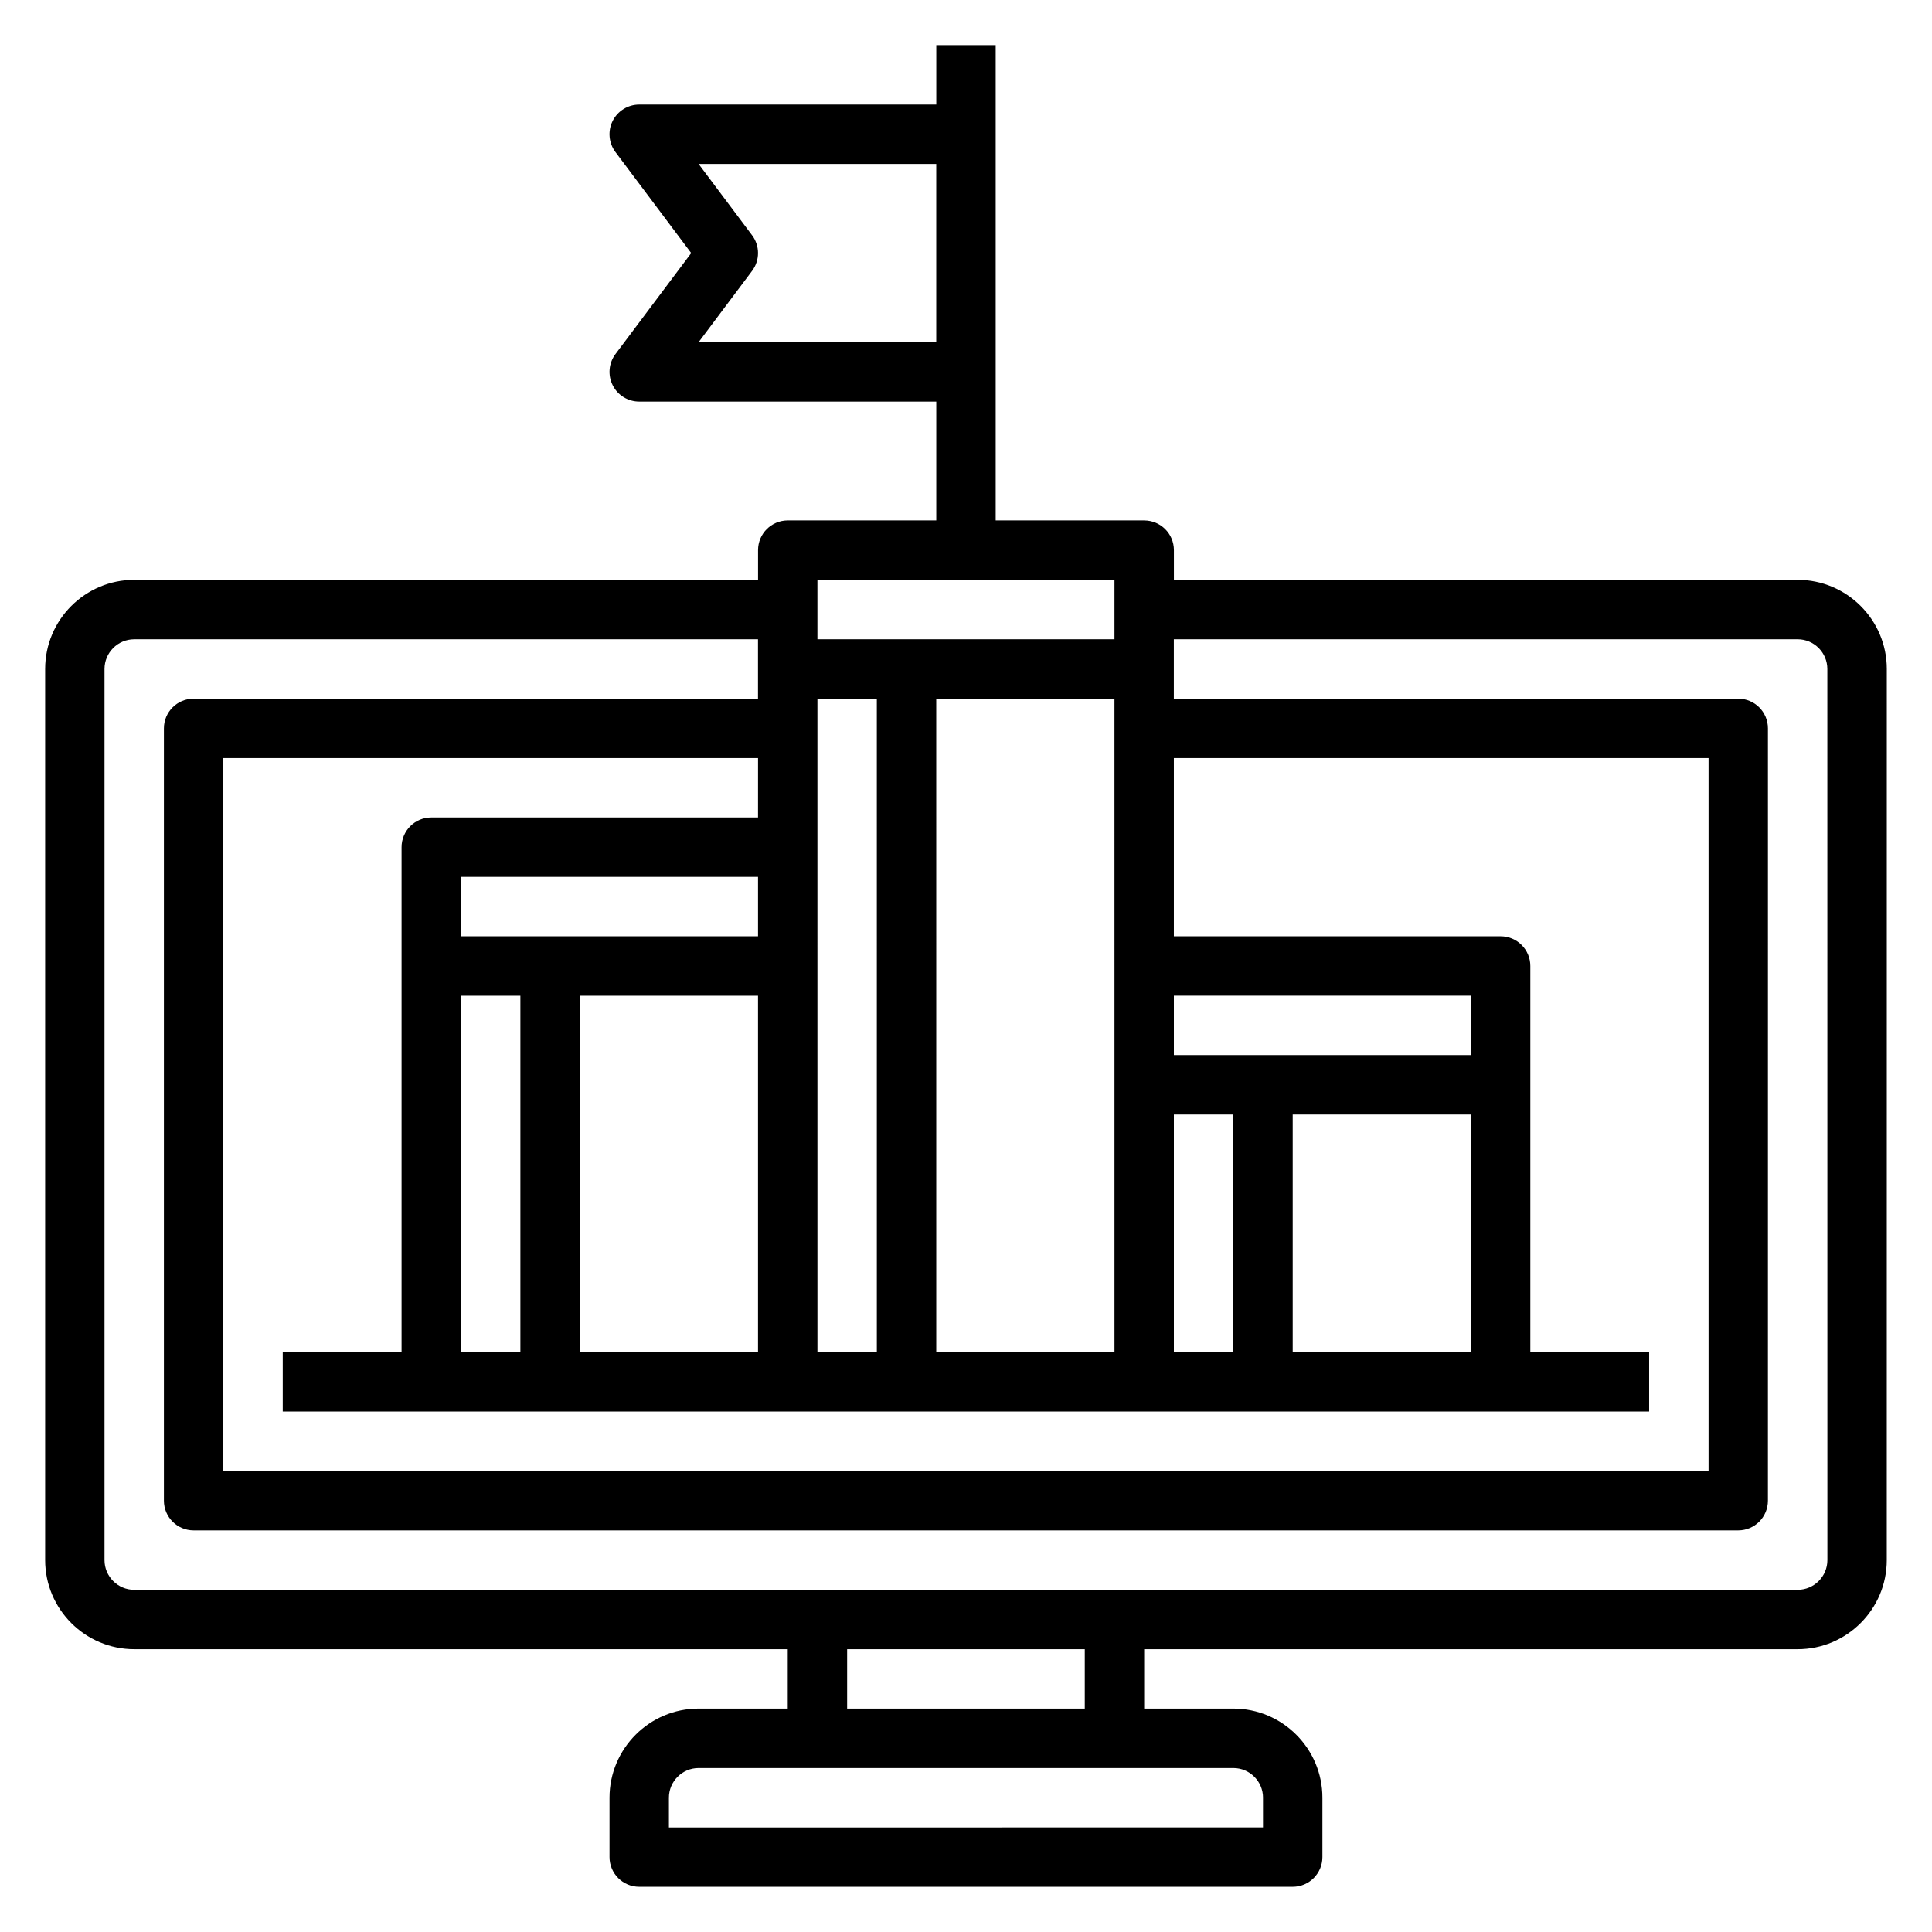 <?xml version="1.0" encoding="UTF-8"?>
<!-- Uploaded to: SVG Repo, www.svgrepo.com, Generator: SVG Repo Mixer Tools -->
<svg fill="#000000" width="800px" height="800px" version="1.1" viewBox="144 144 512 512" xmlns="http://www.w3.org/2000/svg">
 <path d="m620.41 297.66h-165.31v-7.871c0-4.344-3.527-7.871-7.871-7.871h-39.359v-125.96h-15.742v15.742l-78.723 0.004c-2.984 0-5.707 1.684-7.047 4.352-1.336 2.668-1.039 5.856 0.75 8.242l20.074 26.766-20.074 26.766c-1.793 2.387-2.078 5.574-0.746 8.242 1.328 2.668 4.059 4.352 7.043 4.352h78.719v31.488h-39.359c-4.344 0-7.871 3.527-7.871 7.871v7.871l-165.31 0.004c-13.02 0-23.617 10.598-23.617 23.617v236.16c0 13.02 10.598 23.617 23.617 23.617h173.18v15.742h-23.617c-13.02 0-23.617 10.598-23.617 23.617v15.742c0 4.344 3.527 7.871 7.871 7.871h173.18c4.344 0 7.871-3.527 7.871-7.871v-15.742c0-13.02-10.598-23.617-23.617-23.617h-23.617v-15.742h173.18c13.02 0 23.617-10.598 23.617-23.617l0.008-236.16c0-13.02-10.598-23.613-23.617-23.613zm-291.27-62.977 14.168-18.895c2.102-2.793 2.102-6.652 0-9.445l-14.168-18.895h62.977v47.23zm157.44 267.65v-62.977h47.23v62.977zm-31.488-62.977h15.742v62.977h-15.742zm78.723-15.746h-78.723v-15.742h78.719zm-94.465-23.613v102.34h-47.23l-0.004-173.19h47.23zm-62.977 102.34h-15.742l-0.004-133.82v-39.359h15.742zm-31.488-110.21h-78.719v-15.742h78.719zm-78.719 15.746h15.742v94.465h-15.742zm31.488 0h47.23v94.465h-47.23zm47.23-47.234h-86.594c-4.344 0-7.871 3.527-7.871 7.871v133.82l-31.488 0.004v15.742h362.11v-15.742h-31.488v-102.34c0-4.344-3.527-7.871-7.871-7.871l-86.594-0.004v-47.23h141.7v188.93h-393.6v-188.93h141.7zm94.465-62.973v15.742h-78.723v-15.742zm39.359 322.75v7.871l-157.44 0.004v-7.871c0-4.336 3.535-7.871 7.871-7.871h141.7c4.34-0.004 7.875 3.531 7.875 7.867zm-47.23-23.613h-62.977v-15.742h62.977zm196.8-39.363c0 4.336-3.535 7.871-7.871 7.871l-440.84 0.004c-4.336 0-7.871-3.535-7.871-7.871v-236.16c0-4.336 3.535-7.871 7.871-7.871h165.31v15.742h-149.57c-4.344 0-7.871 3.527-7.871 7.871v204.67c0 4.344 3.527 7.871 7.871 7.871h409.34c4.344 0 7.871-3.527 7.871-7.871l0.004-204.67c0-4.344-3.527-7.871-7.871-7.871l-149.57-0.004v-15.742h165.31c4.336 0 7.871 3.535 7.871 7.871z"/>
</svg>